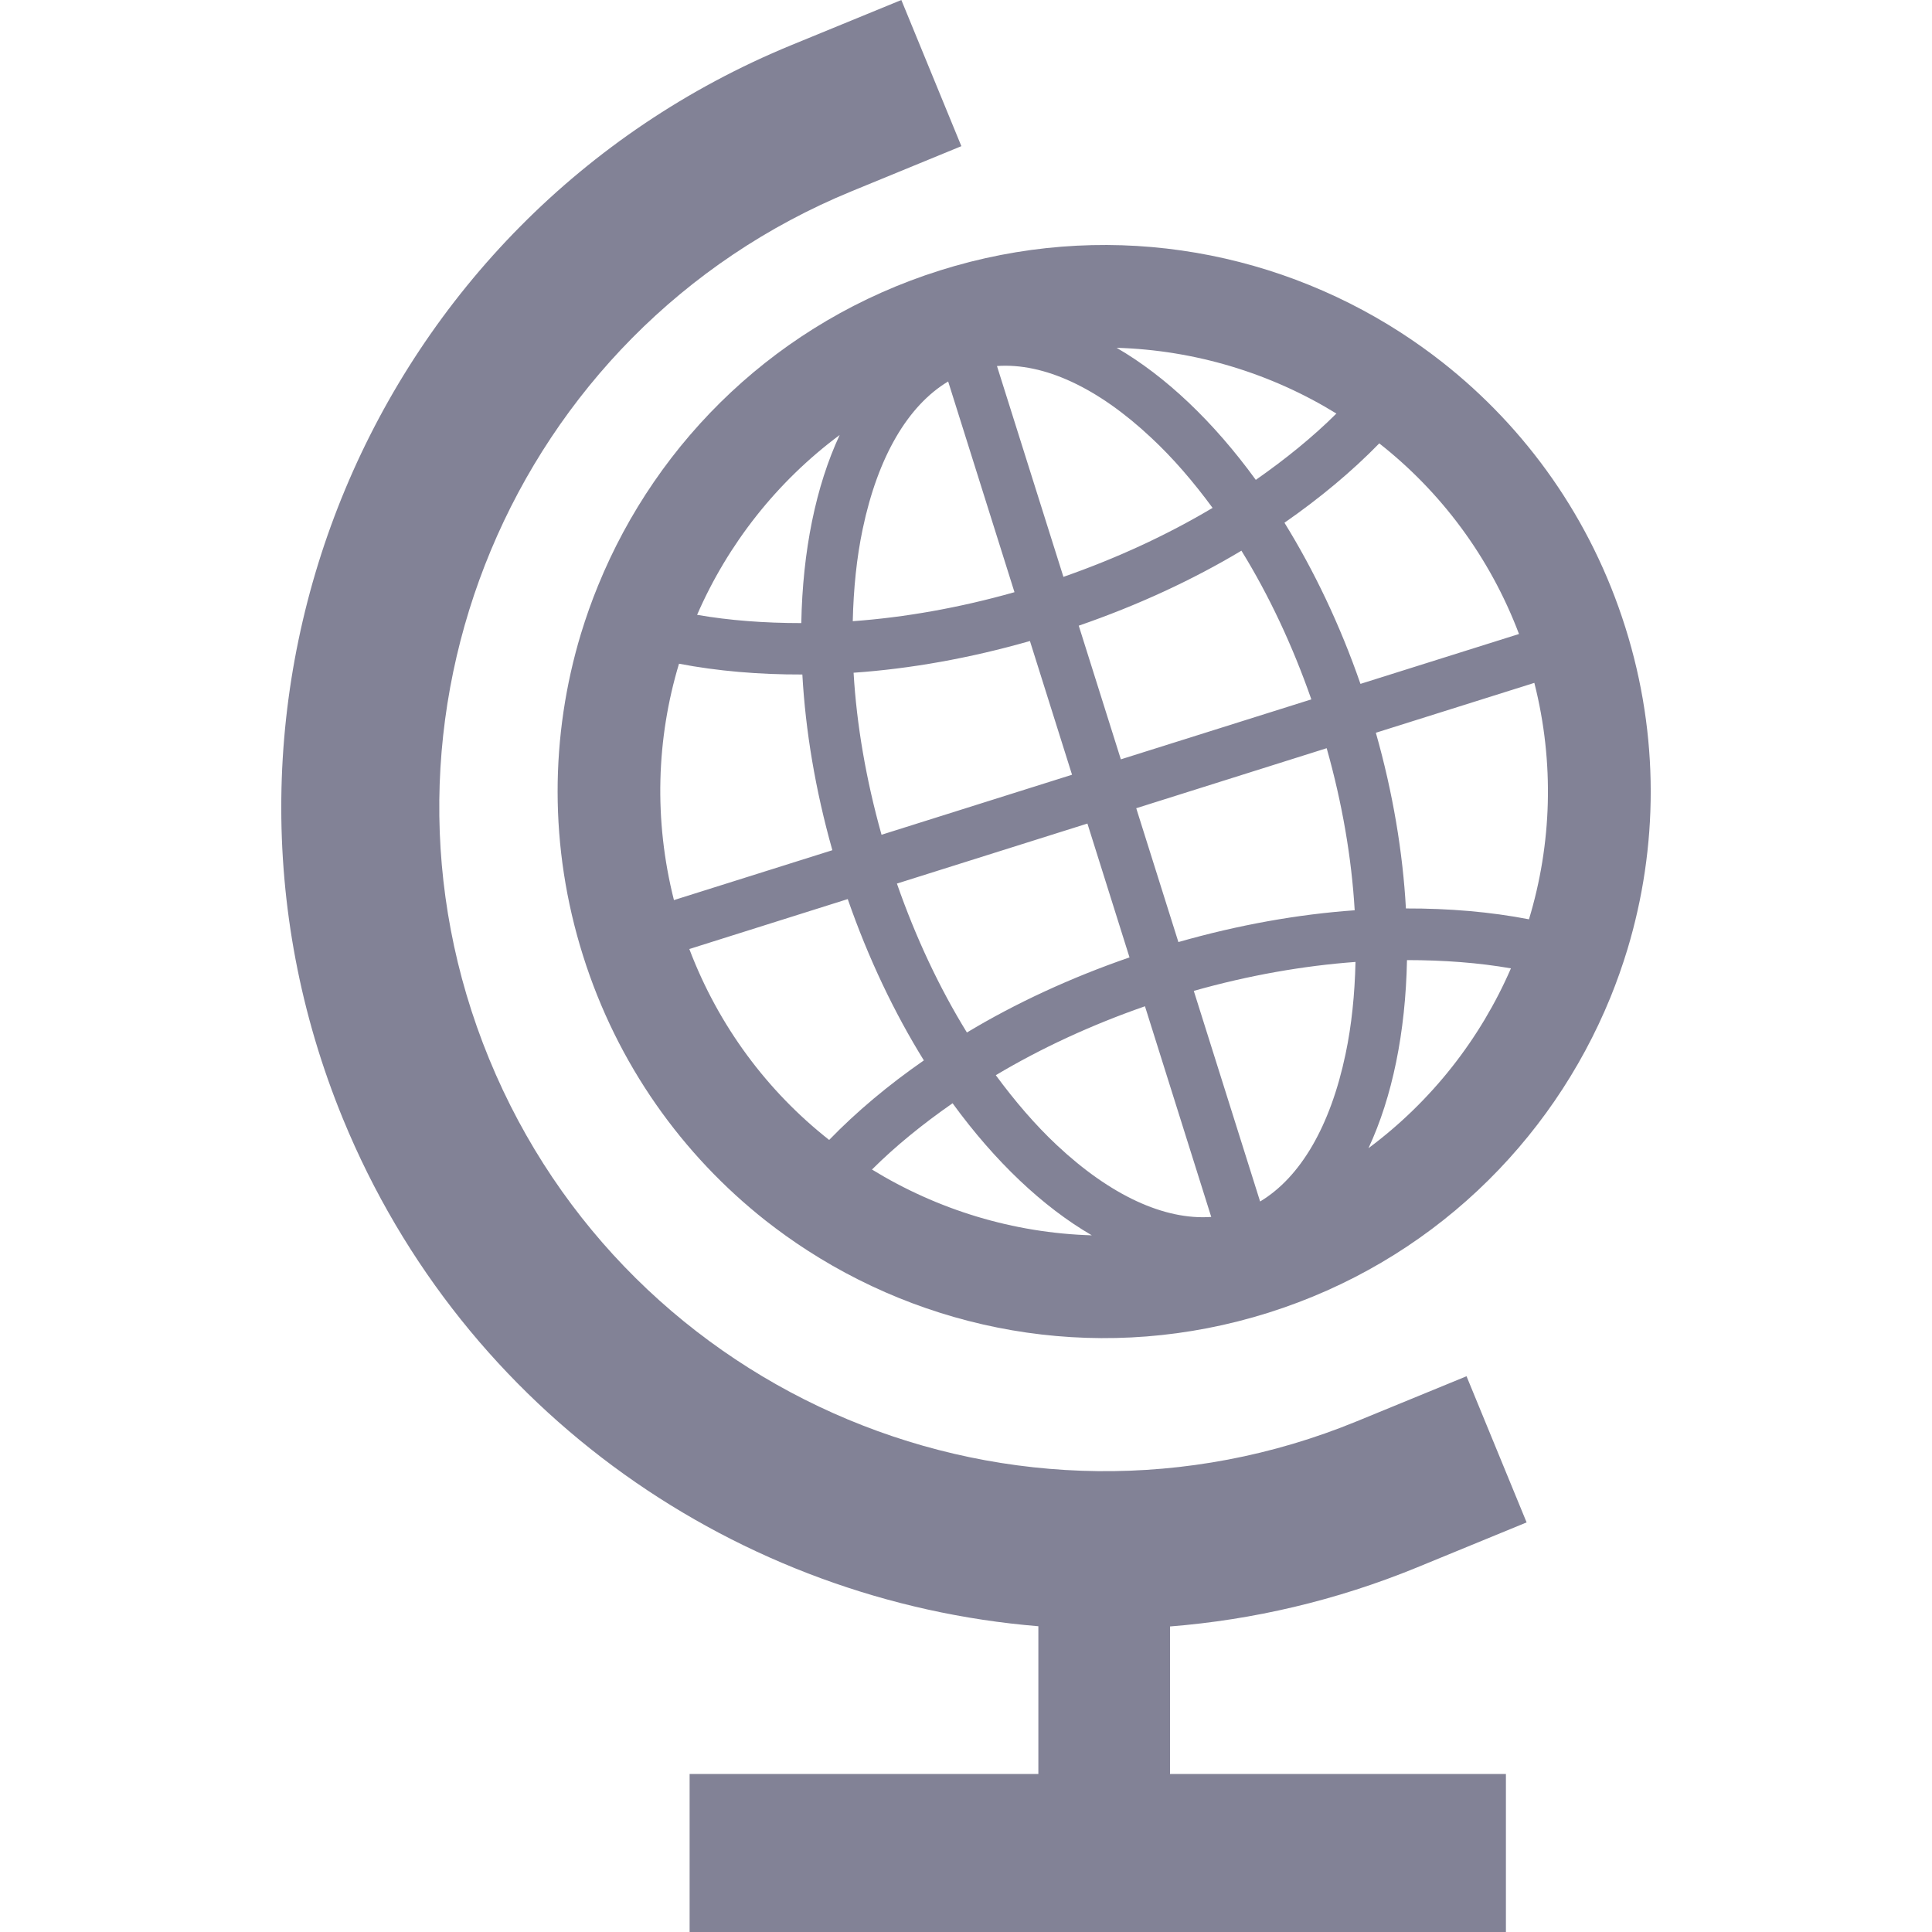 <!--?xml version="1.0" encoding="utf-8"?-->
<!-- Generator: Adobe Illustrator 15.1.0, SVG Export Plug-In . SVG Version: 6.00 Build 0)  -->

<svg version="1.1" id="_x32_" xmlns="http://www.w3.org/2000/svg" xmlns:xlink="http://www.w3.org/1999/xlink" x="0px" y="0px" width="512px" height="512px" viewBox="0 0 512 512" style="width: 512px; height: 512px; opacity: 1;" xml:space="preserve">
<style type="text/css">
	.st0{
		fill: rgb(130, 130, 150);
	}
</style>
<g>
	<path class="st0" d="M430.739,166.281c-9.093-28.906-26.375-52.859-48.453-70.25c-3.578-2.813-7.266-5.438-11.078-7.906
		c-34.953-22.563-79.313-29.938-122.078-16.469s-74.891,44.922-90.609,83.469c-1.719,4.188-3.234,8.469-4.563,12.813
		c-8.125,26.906-8.547,56.438,0.547,85.313c9.078,28.844,26.344,52.813,48.391,70.219c3.594,2.813,7.25,5.438,11.078,7.906
		c34.953,22.563,79.328,30,122.141,16.516s74.922-45.016,90.656-83.547c1.703-4.188,3.203-8.438,4.531-12.813
		C439.396,224.656,439.817,195.094,430.739,166.281z M354.162,109.594c-6.188,6.156-13.422,12.031-21.359,17.578
		c-11.234-15.453-23.922-27.484-36.891-35C316.708,92.781,336.802,98.906,354.162,109.594z M297.037,201.234l-11.156-35.422
		c15.656-5.406,30.172-12.125,43.109-19.875c7.281,11.797,13.531,25.094,18.531,39.406L297.037,201.234z M351.583,198.281
		c4.125,14.609,6.609,29.094,7.422,42.953c-15.047,1.063-30.781,3.875-46.719,8.422l-11.172-35.469L351.583,198.281z
		 M288.177,218.25l11.156,35.469c-15.641,5.406-30.156,12.125-43.094,19.906c-7.281-11.828-13.547-25.125-18.547-39.469
		L288.177,218.25z M233.615,221.219c-4.094-14.609-6.594-29.094-7.406-42.938c15.047-1.047,30.797-3.844,46.734-8.406l11.156,35.438
		L233.615,221.219z M305.146,116.063c5.734,5.344,11.141,11.641,16.203,18.531c-11.906,7.094-25.219,13.281-39.531,18.281
		L264.208,97C276.646,96.125,290.912,102.688,305.146,116.063z M228.63,140.156c4.016-19.125,11.969-32.656,22.641-39.063
		l17.578,55.844c-14.563,4.125-29.047,6.688-42.859,7.688C226.193,156.063,227.005,147.828,228.63,140.156z M222.521,115.281
		c-6.328,13.594-9.813,30.719-10.172,49.844c-9.703,0-19.016-0.688-27.609-2.188C192.88,144.234,205.833,127.688,222.521,115.281z
		 M179.943,175.891c10.172,1.953,21.172,2.891,32.688,2.859c0.828,14.844,3.438,30.563,7.953,46.563l-41.984,13.219
		C173.224,217.25,173.974,195.703,179.943,175.891z M182.677,251.5l41.984-13.234c5.453,15.703,12.344,30.109,20.172,42.75
		c-9.438,6.547-17.891,13.641-25.094,21.078C203.443,289.281,190.458,272,182.677,251.5z M231.083,309.938
		c6.172-6.156,13.406-12.031,21.359-17.563c11.25,15.453,23.938,27.469,36.906,35C268.552,326.766,248.474,320.609,231.083,309.938z
		 M280.068,303.469c-5.734-5.375-11.109-11.656-16.172-18.531c11.891-7.094,25.203-13.281,39.531-18.266L320.99,322.5
		C308.568,323.375,294.302,316.813,280.068,303.469z M356.583,279.344c-4.016,19.125-11.953,32.656-22.641,39.063l-17.578-55.813
		c14.578-4.125,29.047-6.656,42.859-7.672C359.021,263.469,358.208,271.688,356.583,279.344z M340.396,138.531
		c9.438-6.563,17.906-13.625,25.125-21.031c16.281,12.797,29.266,30.016,37.031,50.516l-42.016,13.219
		C355.099,165.547,348.208,151.172,340.396,138.531z M362.662,304.281c6.328-13.594,9.828-30.719,10.203-49.844
		c9.672,0,18.969,0.688,27.547,2.188C392.302,275.313,379.38,291.844,362.662,304.281z M405.193,243.625
		c-10.156-1.969-21.125-2.906-32.609-2.875c-0.828-14.828-3.422-30.563-7.969-46.563l42-13.219
		C412.005,202.219,411.208,223.781,405.193,243.625z"></path>
	<path class="st0" d="M375.474,415.406l29.094-11.953l-15.922-38.734l-29.078,11.938c-89.875,36.922-193.031-6.156-229.938-96.031
		c-36.922-89.875,6.172-193.031,96.047-229.938l29.094-11.953L238.865,0l-29.094,11.938
		C98.537,57.625,45.208,185.297,90.896,296.531c32.188,78.375,105.109,127.938,184.281,134.438v39.156h-92.422V512h216.328v-41.875
		h-89.016v-39.094C332.005,429.281,354.037,424.188,375.474,415.406z"></path>
</g>
</svg>
